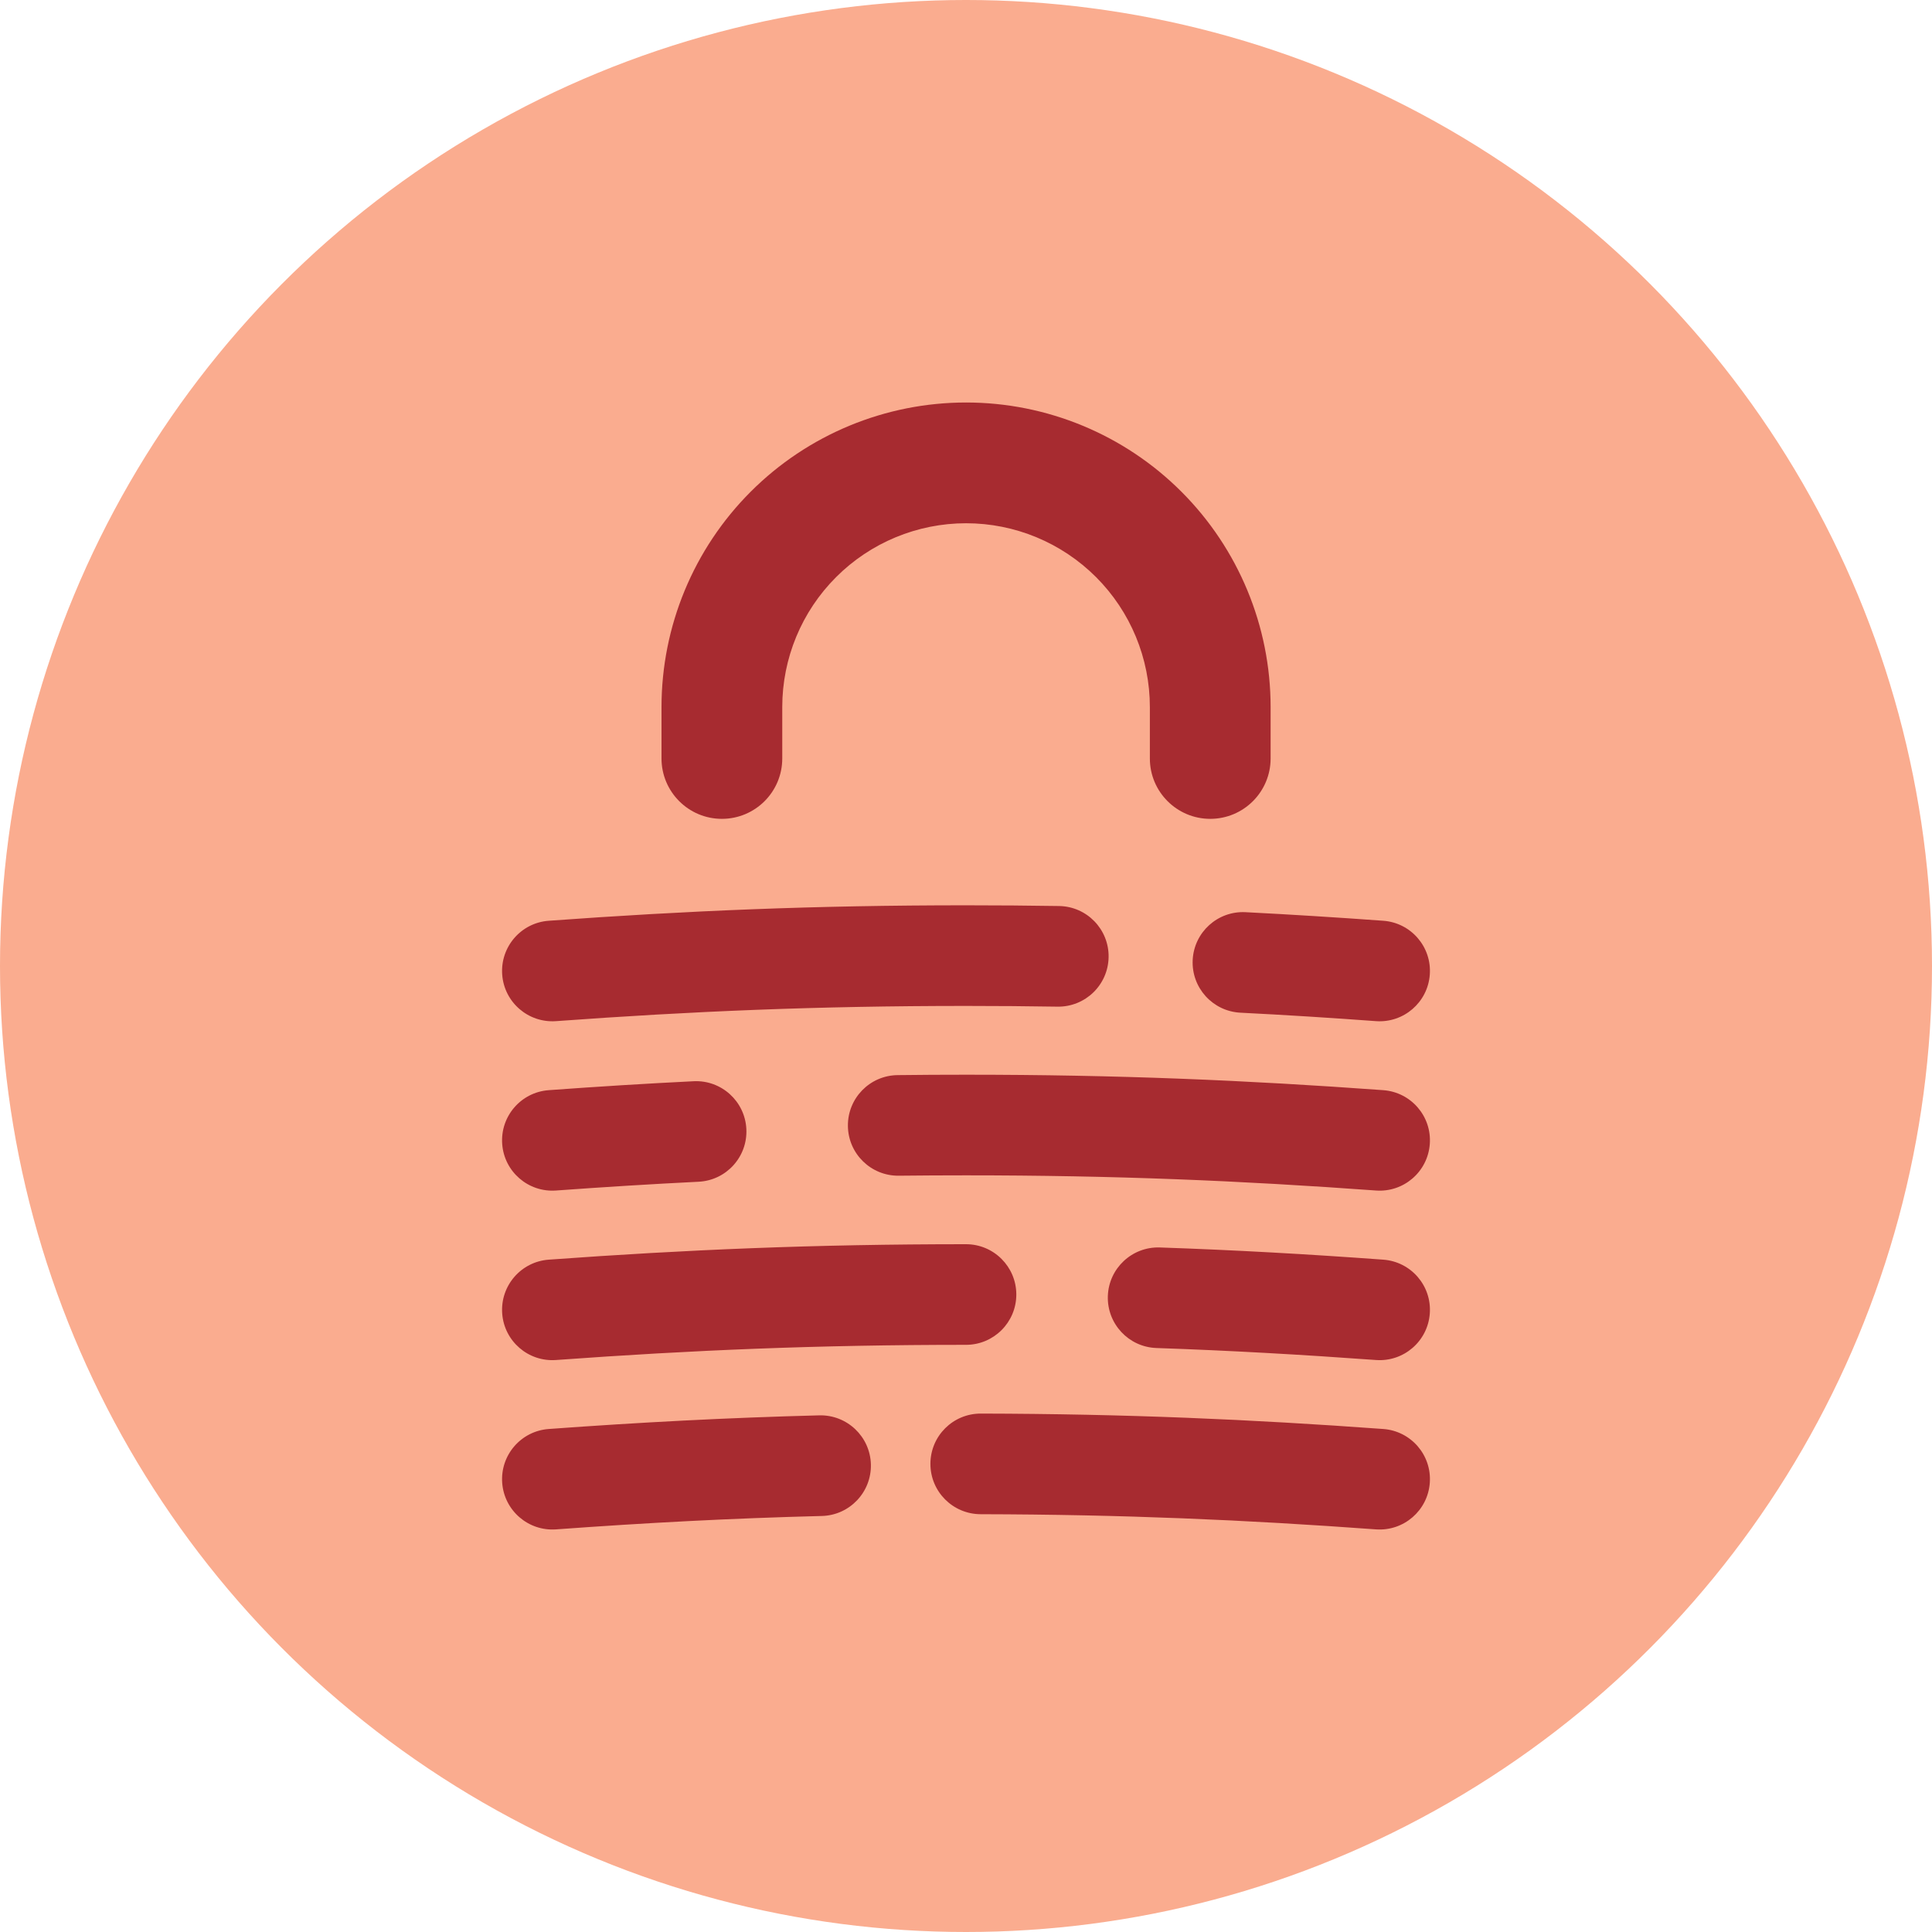 <svg width="48" height="48" viewBox="0 0 48 48" fill="none" xmlns="http://www.w3.org/2000/svg">
<circle cx="24" cy="24" r="24" fill="#FAAC8F"/>
<path fill-rule="evenodd" clip-rule="evenodd" d="M24.002 10C21.995 10 20.07 10.797 18.651 12.216C17.232 13.635 16.435 15.56 16.435 17.567V18.844C16.435 19.672 17.107 20.344 17.935 20.344C18.764 20.344 19.435 19.672 19.435 18.844V17.567C19.435 16.355 19.916 15.194 20.773 14.338C21.629 13.481 22.791 13 24.002 13C25.213 13 26.374 13.481 27.231 14.338C28.087 15.194 28.568 16.355 28.568 17.567V18.844C28.568 19.672 29.24 20.344 30.068 20.344C30.897 20.344 31.568 19.672 31.568 18.844V17.567C31.568 15.56 30.771 13.635 29.352 12.216C27.933 10.797 26.009 10 24.002 10ZM24 24.992C20.305 24.992 17.183 25.124 13.815 25.37C13.126 25.42 12.527 24.902 12.477 24.214C12.427 23.525 12.944 22.926 13.633 22.876C17.055 22.627 20.238 22.492 24 22.492C24.794 22.492 25.562 22.498 26.313 22.51C27.003 22.521 27.554 23.089 27.543 23.779C27.532 24.47 26.964 25.02 26.273 25.01C25.536 24.998 24.781 24.992 24 24.992ZM29.632 23.849C29.667 23.159 30.254 22.628 30.944 22.663C32.08 22.721 33.21 22.792 34.367 22.876C35.056 22.926 35.574 23.525 35.523 24.214C35.473 24.902 34.874 25.42 34.185 25.37C33.044 25.286 31.933 25.216 30.818 25.16C30.128 25.125 29.598 24.538 29.632 23.849ZM23.116 36.367C23.117 35.676 23.678 35.118 24.369 35.12C27.971 35.128 31.058 35.262 34.367 35.503C35.056 35.553 35.574 36.152 35.523 36.841C35.473 37.529 34.874 38.047 34.185 37.997C30.927 37.759 27.901 37.628 24.363 37.62C23.672 37.618 23.114 37.057 23.116 36.367ZM21.637 36.382C21.654 37.072 21.109 37.646 20.419 37.664C18.169 37.721 16.047 37.834 13.815 37.997C13.126 38.047 12.527 37.529 12.477 36.841C12.427 36.152 12.944 35.553 13.633 35.503C15.898 35.338 18.059 35.223 20.355 35.164C21.045 35.147 21.619 35.692 21.637 36.382ZM13.815 33.789C17.183 33.544 20.305 33.412 24 33.412C24.69 33.412 25.25 32.852 25.25 32.162C25.25 31.472 24.69 30.912 24 30.912C20.238 30.912 17.055 31.047 13.633 31.296C12.944 31.346 12.427 31.945 12.477 32.634C12.527 33.322 13.126 33.84 13.815 33.789ZM28.817 30.993C28.127 30.969 27.548 31.509 27.524 32.199C27.501 32.889 28.041 33.467 28.731 33.491C30.564 33.554 32.337 33.655 34.185 33.789C34.874 33.84 35.473 33.322 35.523 32.634C35.574 31.945 35.056 31.346 34.367 31.296C32.492 31.159 30.686 31.057 28.817 30.993ZM24 29.201C23.431 29.201 22.875 29.204 22.33 29.21C21.64 29.218 21.074 28.665 21.066 27.975C21.058 27.284 21.612 26.718 22.302 26.711C22.857 26.704 23.422 26.701 24 26.701C27.762 26.701 30.945 26.836 34.367 27.085C35.056 27.135 35.574 27.734 35.523 28.423C35.473 29.111 34.874 29.629 34.185 29.578C30.817 29.333 27.695 29.201 24 29.201ZM18.543 28.05C18.577 28.74 18.046 29.326 17.356 29.36C16.183 29.418 15.015 29.491 13.815 29.578C13.126 29.629 12.527 29.111 12.477 28.423C12.427 27.734 12.944 27.135 13.633 27.085C14.85 26.996 16.038 26.922 17.233 26.863C17.923 26.829 18.509 27.361 18.543 28.05Z" fill="#A72B30"/>
</svg>
